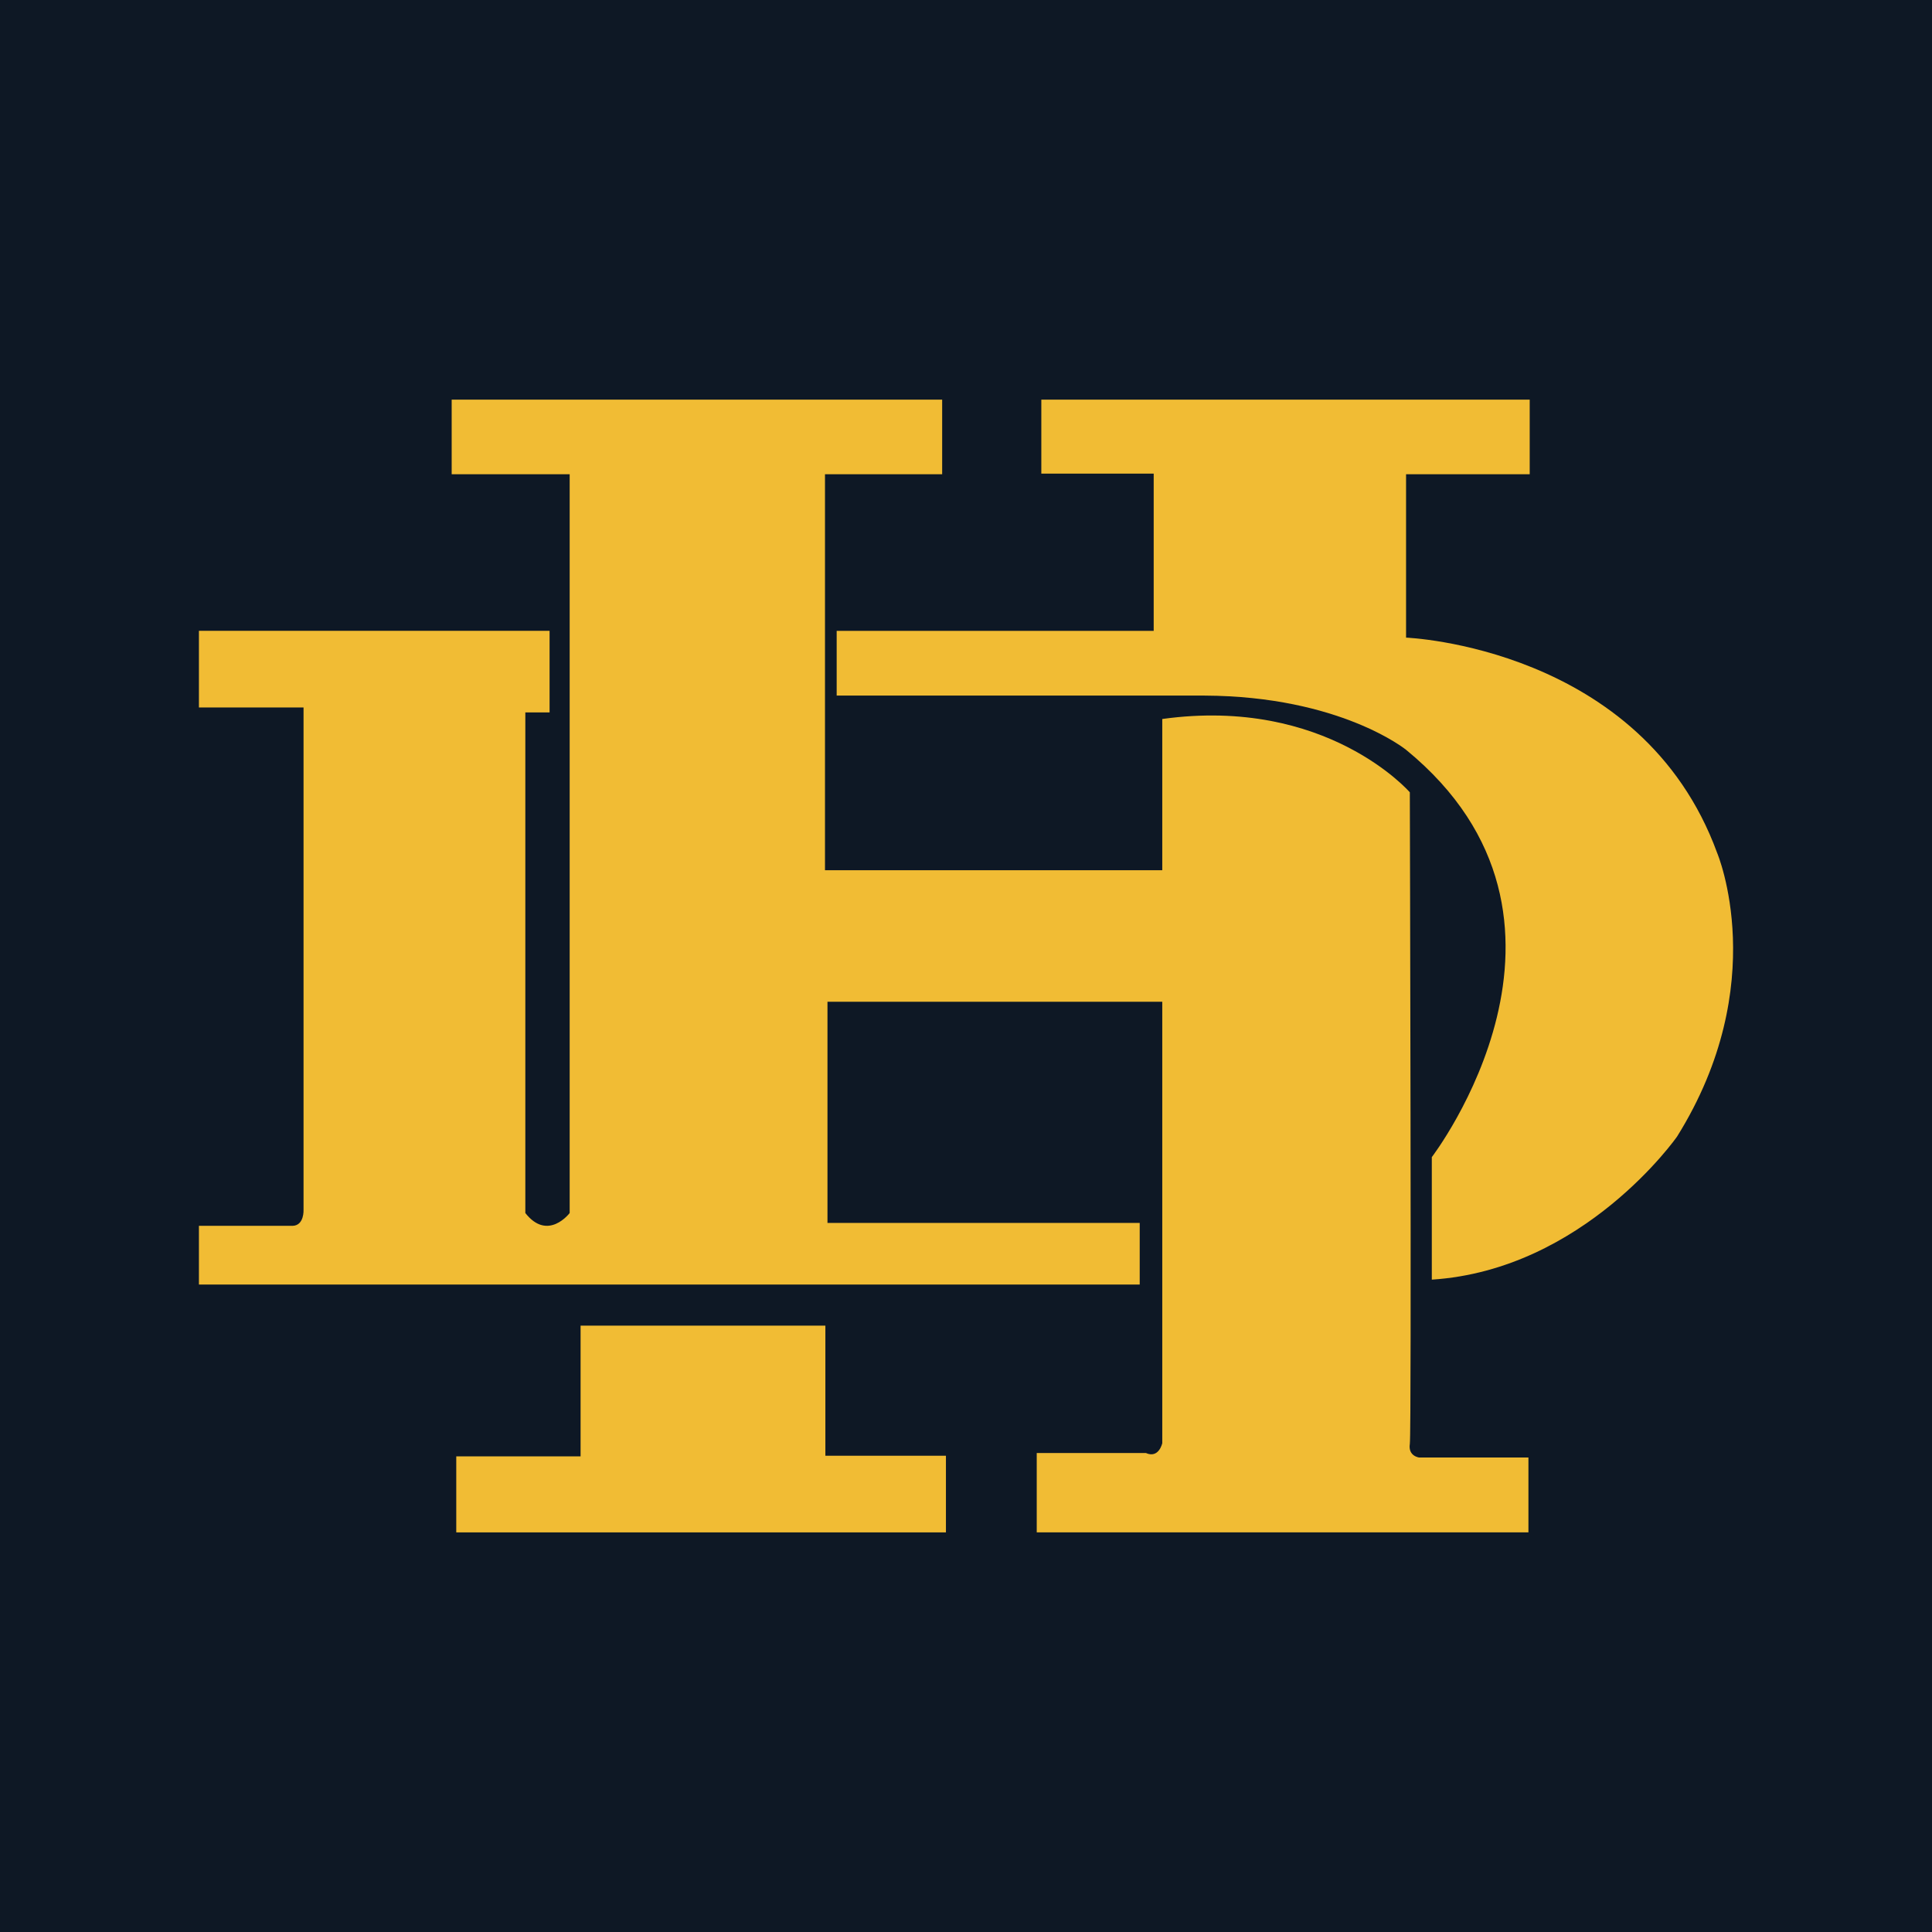 <?xml version="1.0" encoding="utf-8"?>
<!-- Generator: Adobe Illustrator 14.0.0, SVG Export Plug-In . SVG Version: 6.00 Build 43363)  -->
<!DOCTYPE svg PUBLIC "-//W3C//DTD SVG 1.1//EN" "http://www.w3.org/Graphics/SVG/1.1/DTD/svg11.dtd">
<svg version="1.1" id="Layer_1" xmlns="http://www.w3.org/2000/svg" xmlns:xlink="http://www.w3.org/1999/xlink" x="0px" y="0px"
	 width="80px" height="80px" viewBox="0 0 80 80" enable-background="new 0 0 80 80" xml:space="preserve">
<g>
	<rect fill="#0E1825" width="80" height="80"/>
	<g>
		<path fill="#F1BC34" d="M63.342,19.637h-5.12v6.766c0,0,9.764,0.374,12.883,8.918c0,0,2.288,5.412-1.662,11.743
			c0,0-3.848,5.515-10.155,5.923v-5.073c0,0,7.537-9.819-1.065-16.866c0,0-2.73-2.22-8.345-2.245H34.645v-2.681h13.127v-6.51h-4.653
			v-3.064h20.223V19.637h-5.12"/>
		<path fill="#F1BC34" d="M48.127,29.772v6.263H34.161V19.637h4.852v-3.089h-20.31v3.089h4.886v30.592c0,0-0.901,1.191-1.836,0V29.5
			h1.004v-3.379H8.237v3.174h4.332v20.798c0,0,0.035,0.65-0.451,0.666H8.237v2.432h38.956v-2.553H34.264V41.48h13.863v18.278
			c0,0-0.138,0.647-0.676,0.409h-4.522v3.285h20.36v-3.099h-4.521c0,0-0.469-0.05-0.39-0.562c0.077-0.51,0-26.983,0-26.983
			S54.928,28.827,48.127,29.772"/>
		<polygon fill="#F1BC34" points="39.169,63.453 39.169,60.279 34.177,60.279 34.177,54.892 24.041,54.892 24.041,60.305 
			18.893,60.305 18.893,63.453 		"/>
	</g>
</g>
</svg>
